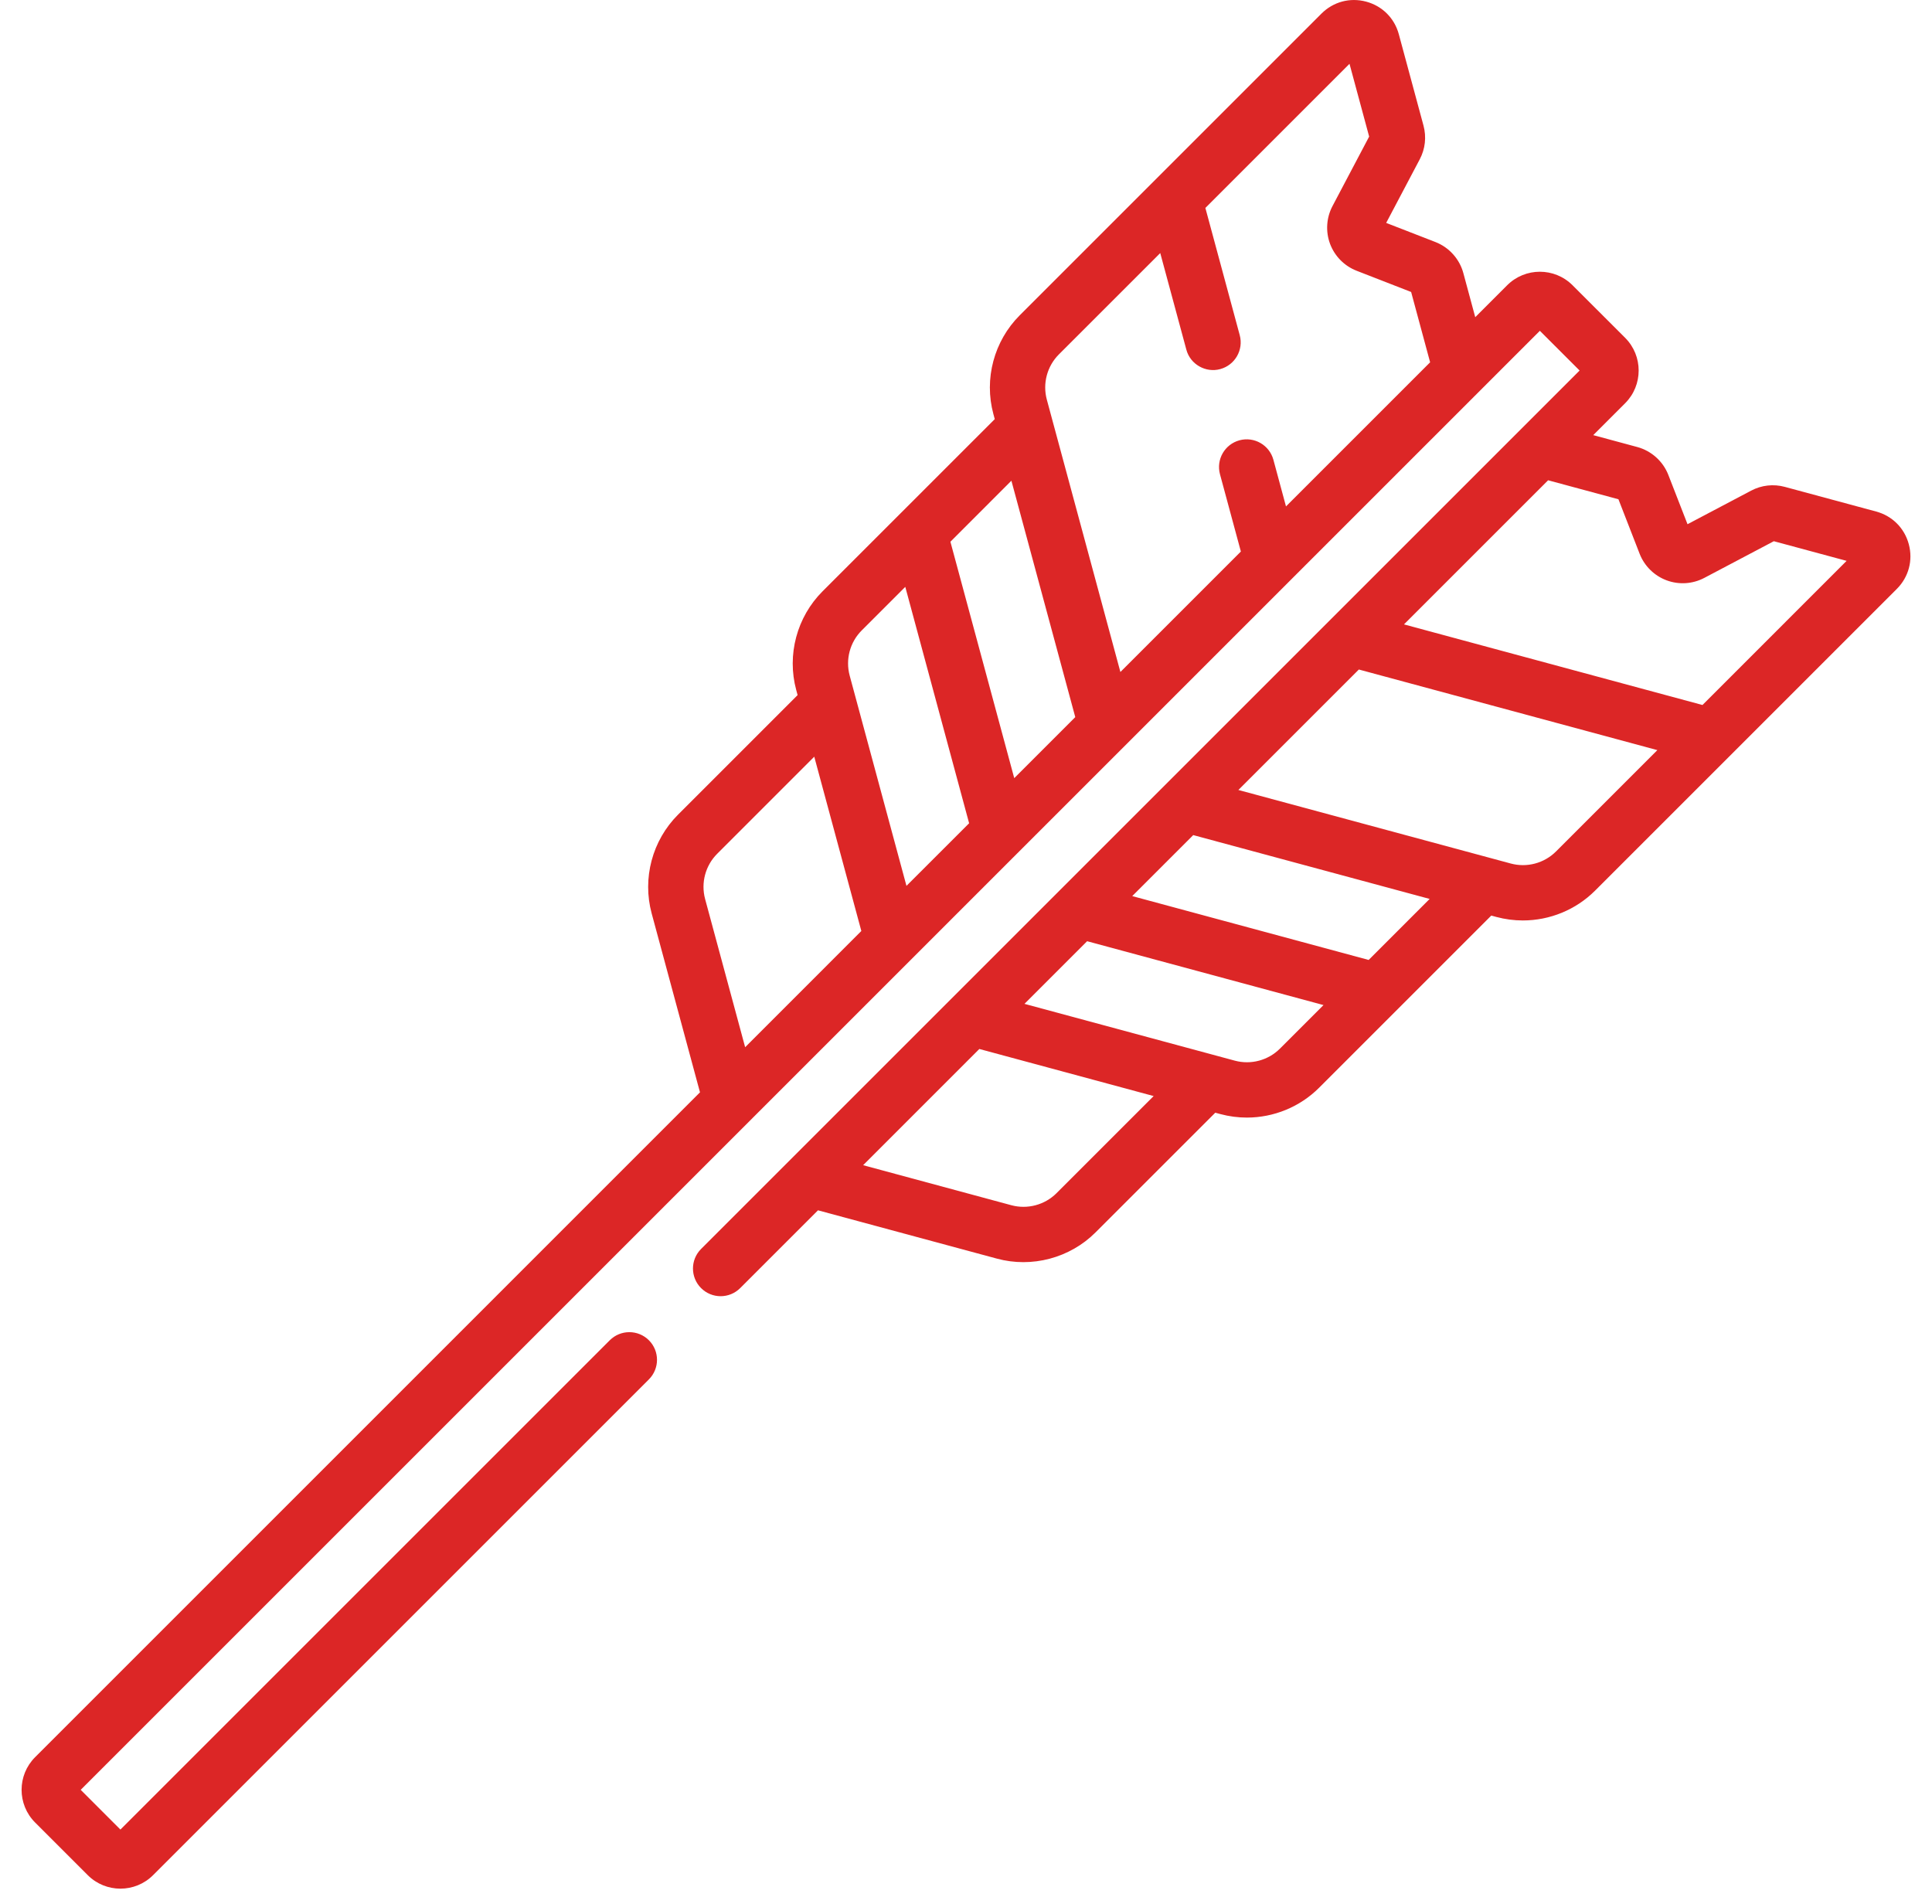 <?xml version="1.0" encoding="UTF-8"?>
<svg xmlns="http://www.w3.org/2000/svg" width="70" height="69" viewBox="0 0 70 69" fill="none">
  <g clip-path="url(#clip0_19_301)">
    <path d="M69.16 19.722C69.004 19.137 68.562 18.694 67.978 18.536L64.667 17.642C64.257 17.531 63.824 17.579 63.448 17.778L61.142 18.995L60.447 17.209C60.255 16.715 59.834 16.337 59.322 16.198L57.726 15.767L58.882 14.611C59.535 13.958 59.535 12.895 58.882 12.241L56.977 10.337C56.324 9.683 55.261 9.683 54.607 10.337L53.451 11.493L53.02 9.896C52.882 9.384 52.504 8.964 52.01 8.771L50.224 8.077L51.441 5.771C51.639 5.395 51.687 4.962 51.576 4.551L50.682 1.241C50.525 0.657 50.081 0.215 49.497 0.059C48.911 -0.098 48.307 0.065 47.879 0.493L36.947 11.425C36.014 12.358 35.648 13.729 35.992 15.002L36.042 15.187L29.804 21.425C28.871 22.358 28.505 23.729 28.849 25.003L28.899 25.187L24.566 29.52C23.633 30.453 23.267 31.824 23.611 33.098L25.362 39.581L1.272 63.672C0.619 64.325 0.619 65.386 1.272 66.039L3.18 67.947C3.506 68.273 3.934 68.436 4.363 68.436C4.792 68.436 5.22 68.273 5.546 67.947L23.511 49.982C23.902 49.591 23.902 48.956 23.511 48.565C23.119 48.173 22.485 48.173 22.093 48.565L4.363 66.295L2.924 64.855L55.792 11.987L57.232 13.426L25.401 45.257C25.01 45.648 25.01 46.283 25.401 46.674C25.793 47.066 26.427 47.066 26.819 46.674L29.637 43.856L36.121 45.607C37.382 45.95 38.765 45.589 39.698 44.652L44.032 40.319L44.216 40.369C44.533 40.454 44.855 40.496 45.176 40.496C46.144 40.496 47.093 40.115 47.794 39.414L54.032 33.176L54.216 33.226C54.533 33.311 54.855 33.353 55.176 33.353C56.144 33.353 57.093 32.972 57.794 32.271L68.726 21.339C69.154 20.911 69.316 20.307 69.16 19.722ZM38.365 12.842L42.038 9.17L42.983 12.667C43.125 13.207 43.692 13.519 44.212 13.374C44.746 13.229 45.062 12.679 44.918 12.145L43.673 7.535L48.895 2.312L49.607 4.949L48.279 7.467C48.056 7.889 48.024 8.388 48.19 8.835C48.357 9.282 48.708 9.638 49.153 9.811L51.128 10.58L51.816 13.128L46.594 18.35L46.138 16.661C45.993 16.126 45.443 15.81 44.909 15.954C44.374 16.099 44.058 16.649 44.202 17.184L44.959 19.985L40.594 24.35L37.928 14.479C37.771 13.897 37.938 13.269 38.365 12.842ZM38.959 25.985L36.748 28.196L34.435 19.63L36.645 17.419L38.959 25.985ZM31.222 22.843L32.8 21.265L35.113 29.831L32.843 32.1L30.785 24.479C30.628 23.897 30.795 23.269 31.222 22.843ZM25.547 32.575C25.39 31.992 25.557 31.365 25.984 30.938L29.502 27.419L31.208 33.735L26.998 37.946L25.547 32.575ZM38.281 43.234C37.854 43.661 37.227 43.829 36.644 43.672L31.273 42.221L35.483 38.01L41.799 39.716L38.281 43.234ZM46.376 37.996C45.949 38.423 45.322 38.591 44.739 38.433L37.118 36.375L39.388 34.105L47.953 36.419L46.376 37.996ZM49.589 34.784L41.023 32.47L43.233 30.26L51.799 32.573L49.589 34.784ZM56.376 30.854C55.949 31.28 55.322 31.448 54.739 31.29L44.869 28.625L49.234 24.26L60.049 27.181L56.376 30.854ZM61.684 25.546L50.869 22.625L56.091 17.403L58.639 18.091L59.407 20.066C59.58 20.51 59.936 20.861 60.383 21.028C60.831 21.195 61.329 21.163 61.751 20.94L64.269 19.611L66.906 20.323L61.684 25.546Z" fill="#DC2626"></path>
  </g>
  <defs>
    <clipPath id="clip0_19_301">
      <rect width="68.436" height="68.436" fill="white" transform="translate(0.782)"></rect>
    </clipPath>
  </defs>
</svg>
